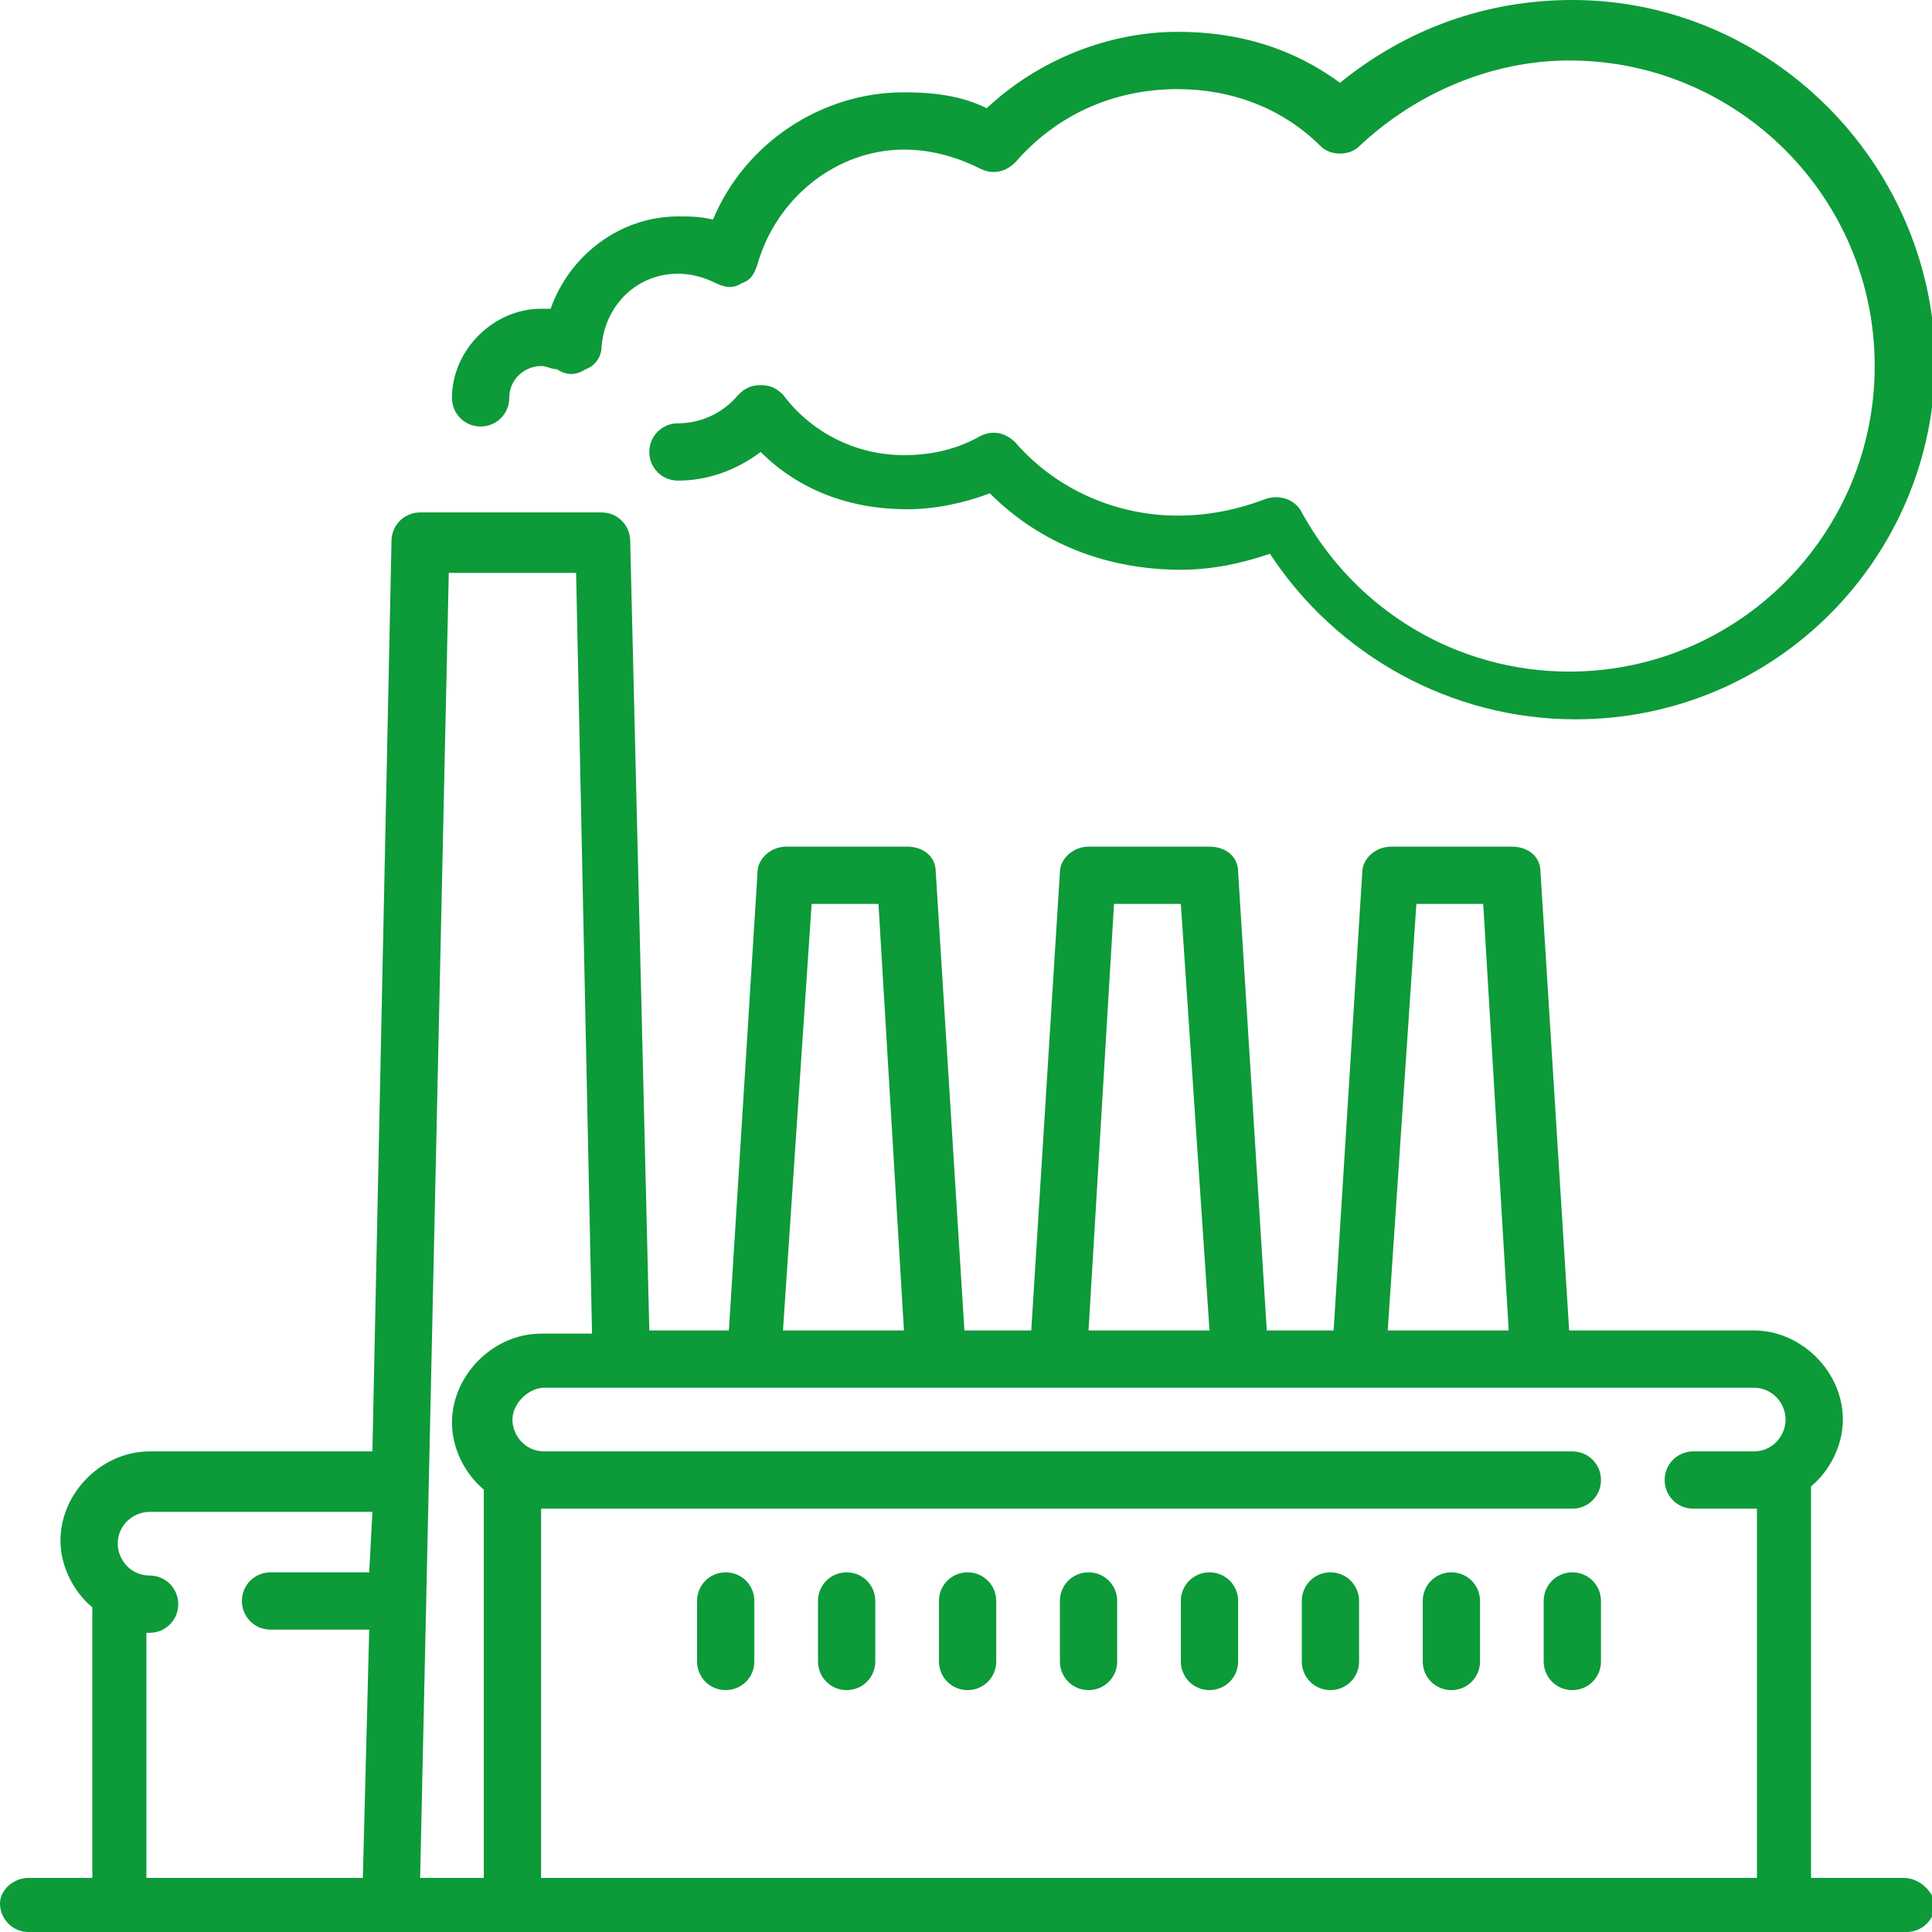 <?xml version="1.0" encoding="utf-8"?>
<!-- Generator: Adobe Illustrator 22.1.0, SVG Export Plug-In . SVG Version: 6.00 Build 0)  -->
<svg version="1.1" id="Layer_1" xmlns="http://www.w3.org/2000/svg" xmlns:xlink="http://www.w3.org/1999/xlink" x="0px" y="0px"
	 width="60.7px" height="60.7px" viewBox="0 0 60.7 60.7" style="enable-background:new 0 0 60.7 60.7;" xml:space="preserve">
<style type="text/css">
	.st0{fill:#0D9A39;}
</style>
<path class="st0" d="M59.8,59h-2.9V46.7c0.6-0.5,1-1.3,1-2.1c0-1.5-1.3-2.8-2.8-2.8h-5.8l-0.9-14.4c0-0.5-0.4-0.8-0.9-0.8h-3.8
	c-0.5,0-0.9,0.4-0.9,0.8l-0.9,14.4h-2.1l-0.9-14.4c0-0.5-0.4-0.8-0.9-0.8h-3.8c-0.5,0-0.9,0.4-0.9,0.8l-0.9,14.4h-2.1l-0.9-14.4
	c0-0.5-0.4-0.8-0.9-0.8h-3.8c-0.5,0-0.9,0.4-0.9,0.8l-0.9,14.4h-2.5L19.8,17c0-0.5-0.4-0.9-0.9-0.9h-5.7c-0.5,0-0.9,0.4-0.9,0.9
	l-0.6,28.6h-7c-1.5,0-2.8,1.3-2.8,2.8c0,0.8,0.4,1.6,1,2.1V59h-2C0.4,59,0,59.4,0,59.8c0,0.5,0.4,0.9,0.9,0.9h59
	c0.5,0,0.9-0.4,0.9-0.9C60.7,59.4,60.3,59,59.8,59 M11.6,49.4H8.5c-0.5,0-0.9,0.4-0.9,0.9c0,0.5,0.4,0.9,0.9,0.9h3.1L11.4,59H4.6
	v-7.7c0,0,0,0,0.1,0c0.5,0,0.9-0.4,0.9-0.9c0-0.5-0.4-0.9-0.9-0.9c-0.6,0-1-0.5-1-1c0-0.6,0.5-1,1-1h7L11.6,49.4z M44.5,28.4h2.1
	l0.8,13.4h-3.8L44.5,28.4z M35,28.4h2.1L38,41.8h-3.8L35,28.4z M25.5,28.4h2.1l0.8,13.4h-3.8L25.5,28.4z M15.2,59h-2l0.9-41h4
	l0.5,23.9h-1.6c-1.5,0-2.8,1.3-2.8,2.8c0,0.8,0.4,1.6,1,2.1V59z M55.1,45.6h-1.9c-0.5,0-0.9,0.4-0.9,0.9c0,0.5,0.4,0.9,0.9,0.9h1.9
	c0,0,0,0,0.1,0V59H17V47.4c0,0,0,0,0.1,0h32.3c0.5,0,0.9-0.4,0.9-0.9c0-0.5-0.4-0.9-0.9-0.9H17.1c-0.6,0-1-0.5-1-1s0.5-1,1-1h38
	c0.6,0,1,0.5,1,1S55.7,45.6,55.1,45.6"/>
<path class="st0" d="M49.4,0c-2.7,0-5.2,0.9-7.3,2.6C40.6,1.5,38.9,1,37,1c-2.2,0-4.4,0.9-6,2.4c-0.8-0.4-1.7-0.5-2.6-0.5
	c-2.6,0-5,1.6-6,4c-0.4-0.1-0.7-0.1-1.1-0.1c-1.8,0-3.4,1.2-4,2.9c-0.1,0-0.2,0-0.3,0c-1.5,0-2.8,1.3-2.8,2.8c0,0.5,0.4,0.9,0.9,0.9
	c0.5,0,0.9-0.4,0.9-0.9c0-0.6,0.5-1,1-1c0.2,0,0.3,0.1,0.5,0.1c0.3,0.2,0.6,0.2,0.9,0c0.3-0.1,0.5-0.4,0.5-0.7
	c0.1-1.3,1.1-2.3,2.4-2.3c0.4,0,0.8,0.1,1.2,0.3c0.2,0.1,0.5,0.2,0.8,0c0.3-0.1,0.4-0.3,0.5-0.6c0.6-2.1,2.5-3.6,4.6-3.6
	c0.8,0,1.6,0.2,2.4,0.6c0.4,0.2,0.8,0.1,1.1-0.2c1.3-1.5,3.1-2.3,5.1-2.3c1.7,0,3.3,0.6,4.5,1.8c0.3,0.3,0.9,0.3,1.2,0
	c1.8-1.7,4.2-2.7,6.6-2.7c5.3,0,9.6,4.3,9.6,9.6s-4.3,9.6-9.6,9.6c-3.5,0-6.7-1.9-8.4-5c-0.2-0.4-0.7-0.6-1.2-0.4
	C38.9,16,38,16.2,37,16.2c-1.9,0-3.8-0.8-5.1-2.3c-0.3-0.3-0.7-0.4-1.1-0.2c-0.7,0.4-1.5,0.6-2.4,0.6c-1.5,0-2.9-0.7-3.8-1.9
	c-0.2-0.2-0.4-0.3-0.7-0.3h0c-0.3,0-0.5,0.1-0.7,0.3c-0.5,0.6-1.2,0.9-1.9,0.9c-0.5,0-0.9,0.4-0.9,0.9c0,0.5,0.4,0.9,0.9,0.9
	c0.9,0,1.8-0.3,2.6-0.9c1.2,1.2,2.8,1.8,4.6,1.8c0.9,0,1.8-0.2,2.6-0.5c1.6,1.6,3.7,2.4,6,2.4c1,0,1.9-0.2,2.8-0.5
	c2.1,3.2,5.7,5.2,9.6,5.2c6.3,0,11.3-5.1,11.3-11.3C60.7,5.1,55.6,0,49.4,0"/>
<path class="st0" d="M22.8,49.4c-0.5,0-0.9,0.4-0.9,0.9v1.9c0,0.5,0.4,0.9,0.9,0.9c0.5,0,0.9-0.4,0.9-0.9v-1.9
	C23.7,49.8,23.3,49.4,22.8,49.4"/>
<path class="st0" d="M26.6,49.4c-0.5,0-0.9,0.4-0.9,0.9v1.9c0,0.5,0.4,0.9,0.9,0.9c0.5,0,0.9-0.4,0.9-0.9v-1.9
	C27.5,49.8,27.1,49.4,26.6,49.4"/>
<path class="st0" d="M30.4,49.4c-0.5,0-0.9,0.4-0.9,0.9v1.9c0,0.5,0.4,0.9,0.9,0.9c0.5,0,0.9-0.4,0.9-0.9v-1.9
	C31.3,49.8,30.9,49.4,30.4,49.4"/>
<path class="st0" d="M34.2,49.4c-0.5,0-0.9,0.4-0.9,0.9v1.9c0,0.5,0.4,0.9,0.9,0.9c0.5,0,0.9-0.4,0.9-0.9v-1.9
	C35.1,49.8,34.7,49.4,34.2,49.4"/>
<path class="st0" d="M38,49.4c-0.5,0-0.9,0.4-0.9,0.9v1.9c0,0.5,0.4,0.9,0.9,0.9c0.5,0,0.9-0.4,0.9-0.9v-1.9
	C38.9,49.8,38.5,49.4,38,49.4"/>
<path class="st0" d="M41.8,49.4c-0.5,0-0.9,0.4-0.9,0.9v1.9c0,0.5,0.4,0.9,0.9,0.9c0.5,0,0.9-0.4,0.9-0.9v-1.9
	C42.7,49.8,42.3,49.4,41.8,49.4"/>
<path class="st0" d="M45.6,49.4c-0.5,0-0.9,0.4-0.9,0.9v1.9c0,0.5,0.4,0.9,0.9,0.9c0.5,0,0.9-0.4,0.9-0.9v-1.9
	C46.5,49.8,46.1,49.4,45.6,49.4"/>
<path class="st0" d="M49.4,49.4c-0.5,0-0.9,0.4-0.9,0.9v1.9c0,0.5,0.4,0.9,0.9,0.9c0.5,0,0.9-0.4,0.9-0.9v-1.9
	C50.3,49.8,49.9,49.4,49.4,49.4"/>
</svg>
